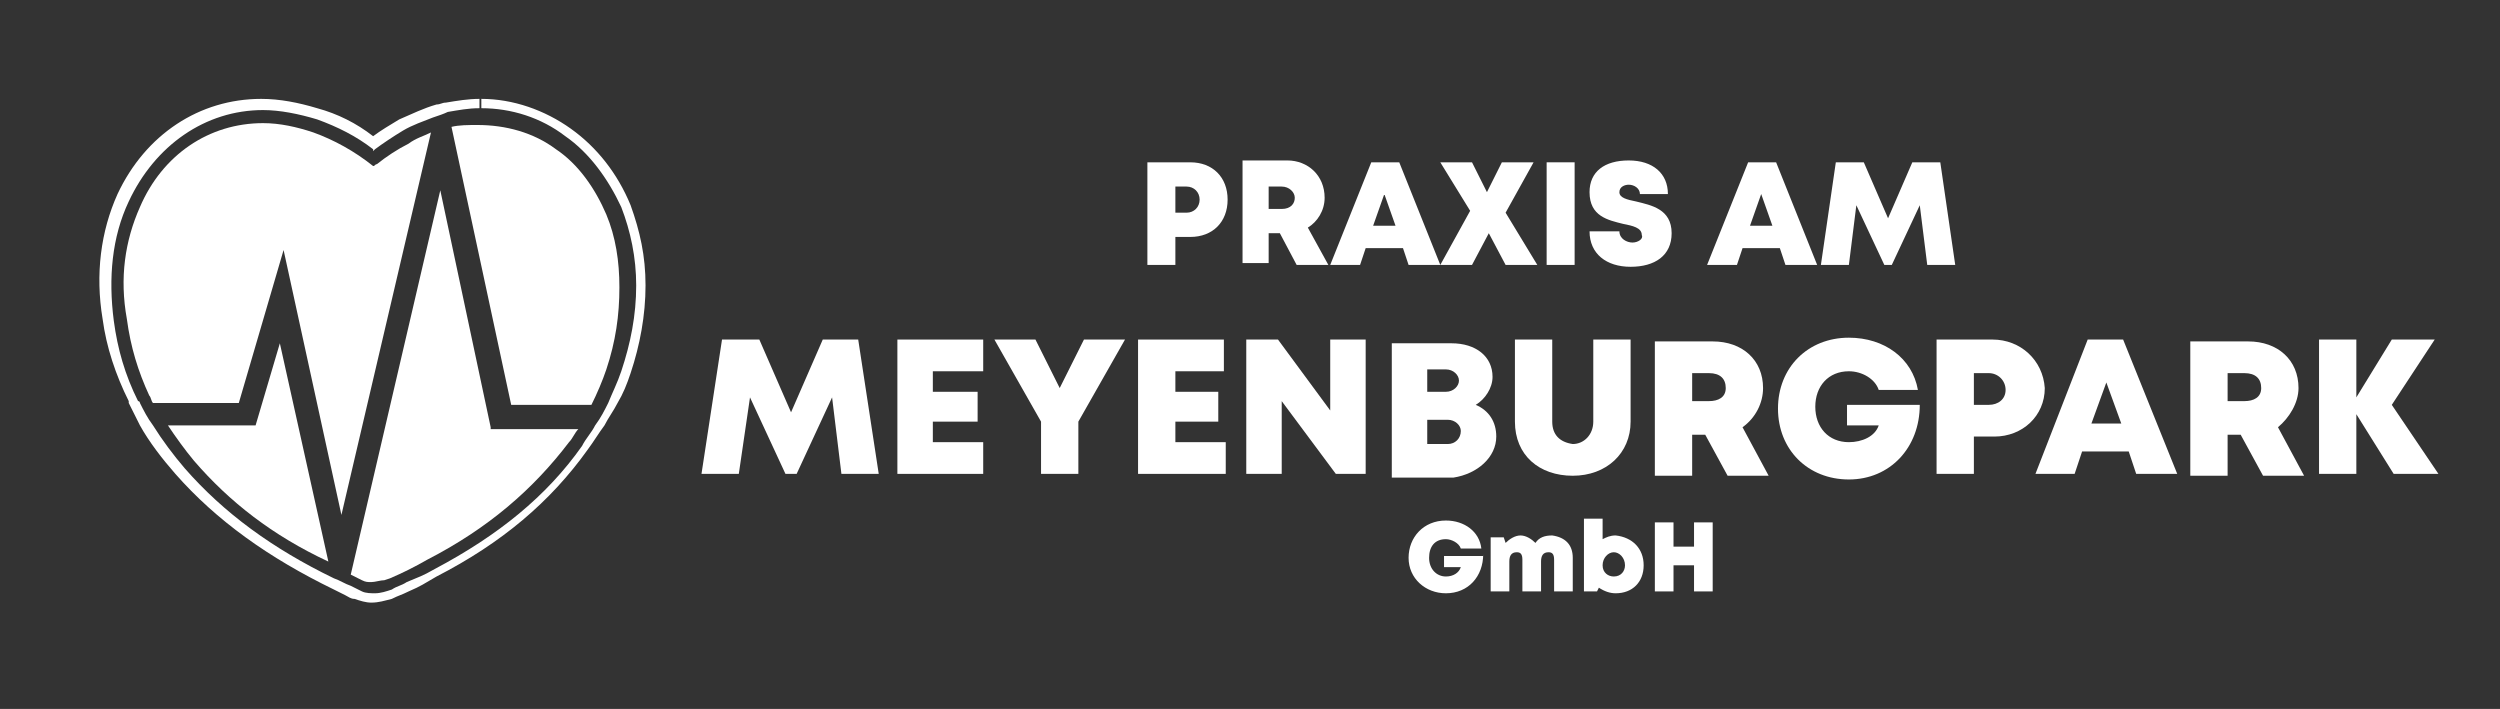 <?xml version="1.0" encoding="utf-8"?>
<!-- Generator: Adobe Illustrator 27.1.1, SVG Export Plug-In . SVG Version: 6.00 Build 0)  -->
<svg version="1.1" id="Layer_2" xmlns="http://www.w3.org/2000/svg" xmlns:xlink="http://www.w3.org/1999/xlink" x="0px" y="0px"
	 viewBox="0 0 134 38" style="enable-background:new 0 0 134 38;" xml:space="preserve">
<rect x="0" y="0" width="134" height="38" fill="#333333" stroke="none"/>
<style type="text/css">
	.st0{fill:#FFFFFF;}
</style>
<g>
	<path class="st0" d="M23.1,7.1c-0.4,0.2-0.8,0.3-1.2,0.6c-0.6,0.3-1.2,0.7-1.7,1.1c-0.1,0-0.1,0.1-0.2,0.1c-1-0.8-2.1-1.4-3.2-1.8
		c-0.9-0.3-1.8-0.5-2.7-0.5c-2.9,0-5.4,1.7-6.6,4.5c-0.8,1.8-1.1,3.8-0.7,6C7,18.6,7.4,19.9,8,21.2c0.1,0.1,0.1,0.3,0.2,0.4h4.6
		l2.4-8.2l3.1,14.2L23.1,7.1z"/>
	<path class="st0" d="M19.9,31.2c0.2,0,0.5-0.1,0.7-0.1l0.3-0.1c0.7-0.3,1.3-0.6,2-1c3.3-1.7,5.7-3.8,7.6-6.3
		c0.2-0.2,0.3-0.5,0.5-0.7h-4.7v-0.1l-2.7-12.7l-4.8,20.6c0.2,0.1,0.4,0.2,0.6,0.3C19.6,31.2,19.7,31.2,19.9,31.2z"/>
	<path class="st0" d="M13.7,22.8H9c0.4,0.6,0.9,1.3,1.4,1.9c1.9,2.2,4.2,4,7.2,5.4L15,18.4L13.7,22.8z"/>
	<path class="st0" d="M32.5,19.8c0.5-1.5,0.7-2.9,0.7-4.4c0-1.4-0.2-2.7-0.7-3.9C31.9,10.1,31,8.8,29.8,8c-1.2-0.9-2.7-1.3-4.2-1.3
		c-0.5,0-1,0-1.4,0.1l3.2,14.9h4.3C32,21.1,32.3,20.4,32.5,19.8z"/>
	<path class="st0" d="M30.6,6.9c-1.4-1-3.1-1.6-4.8-1.6v0.5c1.6,0,3.2,0.5,4.5,1.5c1.3,0.9,2.3,2.3,3,3.8c0.5,1.3,0.8,2.7,0.8,4.2
		c0,1.6-0.3,3.1-0.8,4.6c-0.2,0.6-0.5,1.2-0.7,1.7c-0.2,0.4-0.4,0.8-0.7,1.2c-0.2,0.4-0.5,0.7-0.7,1.1c-1.9,2.7-4.5,4.8-7.9,6.6
		c-0.7,0.4-0.8,0.4-1.5,0.7c-0.3,0.2-0.5,0.2-0.8,0.4c-0.3,0.1-0.6,0.2-0.9,0.2c-0.2,0-0.5,0-0.7-0.1s-0.4-0.2-0.6-0.3
		c-0.3-0.1-0.6-0.3-0.9-0.4c-3.3-1.6-5.9-3.5-8-5.9c-0.6-0.7-1.2-1.5-1.7-2.3c-0.3-0.4-0.5-0.8-0.7-1.2c0,0,0-0.1-0.1-0.1
		c-0.7-1.4-1.1-2.8-1.3-4.3c-0.3-2.3-0.1-4.5,0.8-6.4c1.4-3,4.1-4.9,7.2-4.9C15,5.9,16,6.1,17,6.4c1.1,0.4,2.1,0.9,3,1.6v0.1L20.1,8
		c0.4-0.3,1-0.7,1.5-1s1.1-0.5,1.6-0.7C23.5,6.2,23.8,6.1,24,6c0.6-0.1,1.1-0.2,1.7-0.2V5.3c-0.6,0-1.2,0.1-1.8,0.2
		c-0.2,0-0.3,0.1-0.5,0.1c-0.7,0.2-1.3,0.5-2,0.8c-0.5,0.3-1,0.6-1.4,0.9c-0.9-0.7-1.9-1.2-3-1.5c-1-0.3-2-0.5-3-0.5
		c-3.3,0-6.2,1.9-7.7,5.1c-0.9,2-1.2,4.3-0.8,6.7c0.2,1.5,0.7,3,1.4,4.4v0.1c0.2,0.4,0.4,0.8,0.6,1.2c0.5,0.9,1.2,1.8,1.9,2.6
		c2.2,2.5,5,4.5,8.5,6.2c0.2,0.1,0.4,0.2,0.6,0.3c0.2,0.1,0.3,0.2,0.5,0.2c0.3,0.1,0.6,0.2,0.9,0.2c0.4,0,0.7-0.1,1.1-0.2
		c0.4-0.2,0.5-0.2,0.9-0.4c0.7-0.3,0.8-0.4,1.5-0.8c3.5-1.8,6.1-4,8.1-6.8c0.3-0.4,0.6-0.9,0.9-1.3c0.2-0.4,0.5-0.8,0.7-1.2
		c0.3-0.5,0.5-1,0.7-1.6c0.5-1.5,0.8-3.1,0.8-4.7s-0.3-2.9-0.8-4.3C33.1,9.3,32,7.9,30.6,6.9z"/>
	<path class="st0" d="M63.8,8.7h-2.3v5.5H63v-1.5h0.8c1.2,0,2-0.8,2-2S65,8.7,63.8,8.7z M63.6,11.4H63V10h0.6c0.4,0,0.7,0.3,0.7,0.7
		C64.3,11.1,64,11.4,63.6,11.4z"/>
	<path class="st0" d="M68,12.5h0.6l0.9,1.7h1.7l-1.1-2c0.5-0.3,0.9-0.9,0.9-1.6c0-1.2-0.9-2-2-2h-2.4v5.5H68V12.5z M68,10h0.7
		c0.4,0,0.7,0.3,0.7,0.6s-0.2,0.6-0.7,0.6H68V10z"/>
	<path class="st0" d="M75.5,14.2h1.7l0,0h1.7l0.9-1.7l0.9,1.7h1.7l-1.7-2.8l1.5-2.7h-1.7l-0.8,1.6l-0.8-1.6h-1.7l1.6,2.6l-1.6,2.9
		L75,8.7h-1.5l-2.2,5.5h1.6l0.3-0.9h2L75.5,14.2z M73.6,12.1l0.6-1.7l0.6,1.7H73.6z"/>
	<rect x="82.9" y="8.7" class="st0" width="1.5" height="5.5"/>
	<path class="st0" d="M87.5,13c-0.3,0-0.7-0.2-0.7-0.6h-1.6c0,1.2,0.9,1.9,2.2,1.9c1.3,0,2.2-0.6,2.2-1.8c0-1.3-1.1-1.5-1.9-1.7
		c-0.5-0.1-0.9-0.2-0.9-0.5s0.3-0.4,0.5-0.4c0.3,0,0.6,0.2,0.6,0.5h1.5c0-1.1-0.8-1.8-2.1-1.8c-1.3,0-2.1,0.6-2.1,1.7
		c0,1.3,1,1.5,1.8,1.7c0.5,0.1,1,0.2,1,0.6C88.1,12.8,87.8,13,87.5,13z"/>
	<path class="st0" d="M93.4,13.3h2l0.3,0.9h1.7l-2.2-5.5h-1.5l-2.2,5.5h1.6L93.4,13.3z M94.4,10.4l0.6,1.7h-1.2L94.4,10.4z"/>
	<polygon class="st0" points="104,8.7 102.5,8.7 101.2,11.7 99.9,8.7 98.4,8.7 97.6,14.2 99.1,14.2 99.5,11 101,14.2 101.4,14.2 
		102.9,11 103.3,14.2 104.8,14.2 	"/>
	<polygon class="st0" points="44.1,18.2 42.4,22.1 40.7,18.2 38.7,18.2 37.6,25.4 39.6,25.4 40.2,21.3 42.1,25.4 42.7,25.4 
		44.6,21.3 45.1,25.4 47.1,25.4 46,18.2 	"/>
	<polygon class="st0" points="50,22.6 52.4,22.6 52.4,21 50,21 50,19.9 52.7,19.9 52.7,18.2 48.1,18.2 48.1,25.4 52.7,25.4 
		52.7,23.7 50,23.7 	"/>
	<polygon class="st0" points="56.8,20.8 55.5,18.2 53.3,18.2 55.8,22.6 55.8,25.4 57.8,25.4 57.8,22.6 60.3,18.2 58.1,18.2 	"/>
	<polygon class="st0" points="63,22.6 65.3,22.6 65.3,21 63,21 63,19.9 65.6,19.9 65.6,18.2 61,18.2 61,25.4 65.7,25.4 65.7,23.7 
		63,23.7 	"/>
	<polygon class="st0" points="71.3,22 68.5,18.2 66.8,18.2 66.8,25.4 68.7,25.4 68.7,21.5 71.6,25.4 73.2,25.4 73.2,18.2 71.3,18.2 
			"/>
	<path class="st0" d="M80.2,23.4c0-0.8-0.4-1.4-1.1-1.7l0,0c0.5-0.3,0.9-0.9,0.9-1.5c0-1.1-0.9-1.8-2.2-1.8h-3.2v7.2h3.3
		C79.2,25.4,80.2,24.5,80.2,23.4z M76.5,19.8h1c0.4,0,0.7,0.3,0.7,0.6S77.9,21,77.5,21h-1V19.8z M76.5,23.8v-1.3h1.1
		c0.4,0,0.7,0.3,0.7,0.6c0,0.4-0.3,0.7-0.7,0.7C77.6,23.8,76.5,23.8,76.5,23.8z"/>
	<path class="st0" d="M83.2,22.6v-4.4h-2v4.4c0,1.8,1.3,2.9,3.1,2.9c1.8,0,3.1-1.2,3.1-2.9v-4.4h-2v4.4c0,0.7-0.5,1.2-1.1,1.2
		C83.6,23.7,83.2,23.3,83.2,22.6z"/>
	<path class="st0" d="M94.5,20.8c0-1.5-1.1-2.5-2.7-2.5h-3.1v7.2h2v-2.2h0.7l1.2,2.2h2.2l-1.4-2.6C94.1,22.4,94.5,21.6,94.5,20.8z
		 M91.6,21.5h-0.9V20h0.9c0.6,0,0.9,0.3,0.9,0.8S92.1,21.5,91.6,21.5z"/>
	<path class="st0" d="M98.9,22.8h1.8c-0.2,0.6-0.9,0.9-1.6,0.9c-1.1,0-1.8-0.8-1.8-1.9s0.7-1.9,1.8-1.9c0.7,0,1.4,0.4,1.6,1h2.1
		c-0.3-1.7-1.8-2.8-3.7-2.8c-2.2,0-3.8,1.6-3.8,3.8s1.6,3.8,3.8,3.8c2.2,0,3.8-1.7,3.8-4H99v1.1H98.9z"/>
	<path class="st0" d="M106.8,18.2h-3v7.2h2v-2h1.1c1.5,0,2.7-1.1,2.7-2.6C109.5,19.3,108.3,18.2,106.8,18.2z M106.6,21.7h-0.8V20
		h0.8c0.5,0,0.9,0.4,0.9,0.9S107.1,21.7,106.6,21.7z"/>
	<path class="st0" d="M111.9,18.2l-2.8,7.2h2.1l0.4-1.2h2.5l0.4,1.2h2.2l-2.9-7.2H111.9z M112.1,22.7l0.8-2.2l0.8,2.2H112.1z"/>
	<path class="st0" d="M123.2,20.8c0-1.5-1.1-2.5-2.7-2.5h-3.1v7.2h2v-2.2h0.7l1.2,2.2h2.2l-1.4-2.6
		C122.7,22.4,123.2,21.6,123.2,20.8z M120.3,21.5h-0.9V20h0.9c0.6,0,0.9,0.3,0.9,0.8S120.8,21.5,120.3,21.5z"/>
	<polygon class="st0" points="128.2,21.7 130.5,18.2 128.2,18.2 126.3,21.3 126.3,18.2 124.3,18.2 124.3,25.4 126.3,25.4 
		126.3,22.2 128.3,25.4 130.7,25.4 	"/>
	<g>
		<path class="st0" d="M79.5,29.7c0,1.2-0.8,2.1-2,2.1c-1.1,0-2-0.8-2-1.9s0.8-2,2-2c1,0,1.8,0.6,1.9,1.5h-1.1
			c-0.1-0.3-0.5-0.5-0.8-0.5c-0.6,0-0.9,0.4-0.9,1c0,0.6,0.4,1,0.9,1c0.4,0,0.7-0.2,0.8-0.5h-0.9v-0.6H79.5z"/>
		<path class="st0" d="M84.3,29.9v1.8h-1V30c0-0.3-0.1-0.4-0.3-0.4c-0.3,0-0.4,0.2-0.4,0.5v1.6h-1V30c0-0.3-0.1-0.4-0.3-0.4
			c-0.3,0-0.4,0.2-0.4,0.5v1.6h-1v-2.9h0.7l0.1,0.3c0.2-0.2,0.5-0.4,0.8-0.4c0.3,0,0.6,0.2,0.8,0.4c0.2-0.3,0.5-0.4,0.9-0.4
			C83.9,28.8,84.3,29.2,84.3,29.9z"/>
		<path class="st0" d="M88.1,30.3c0,0.9-0.6,1.5-1.5,1.5c-0.3,0-0.6-0.1-0.9-0.3l-0.1,0.2h-0.7v-3.9h1v1.1c0.2-0.1,0.4-0.2,0.7-0.2
			C87.5,28.8,88.1,29.4,88.1,30.3z M87.1,30.3c0-0.4-0.3-0.7-0.6-0.7s-0.6,0.3-0.6,0.7c0,0.4,0.3,0.6,0.6,0.6
			C86.9,30.9,87.1,30.6,87.1,30.3z"/>
		<path class="st0" d="M91.8,28v3.7h-1v-1.4h-1.1v1.4h-1V28h1v1.3h1.1V28H91.8z"/>
	</g>
</g>
</svg>

